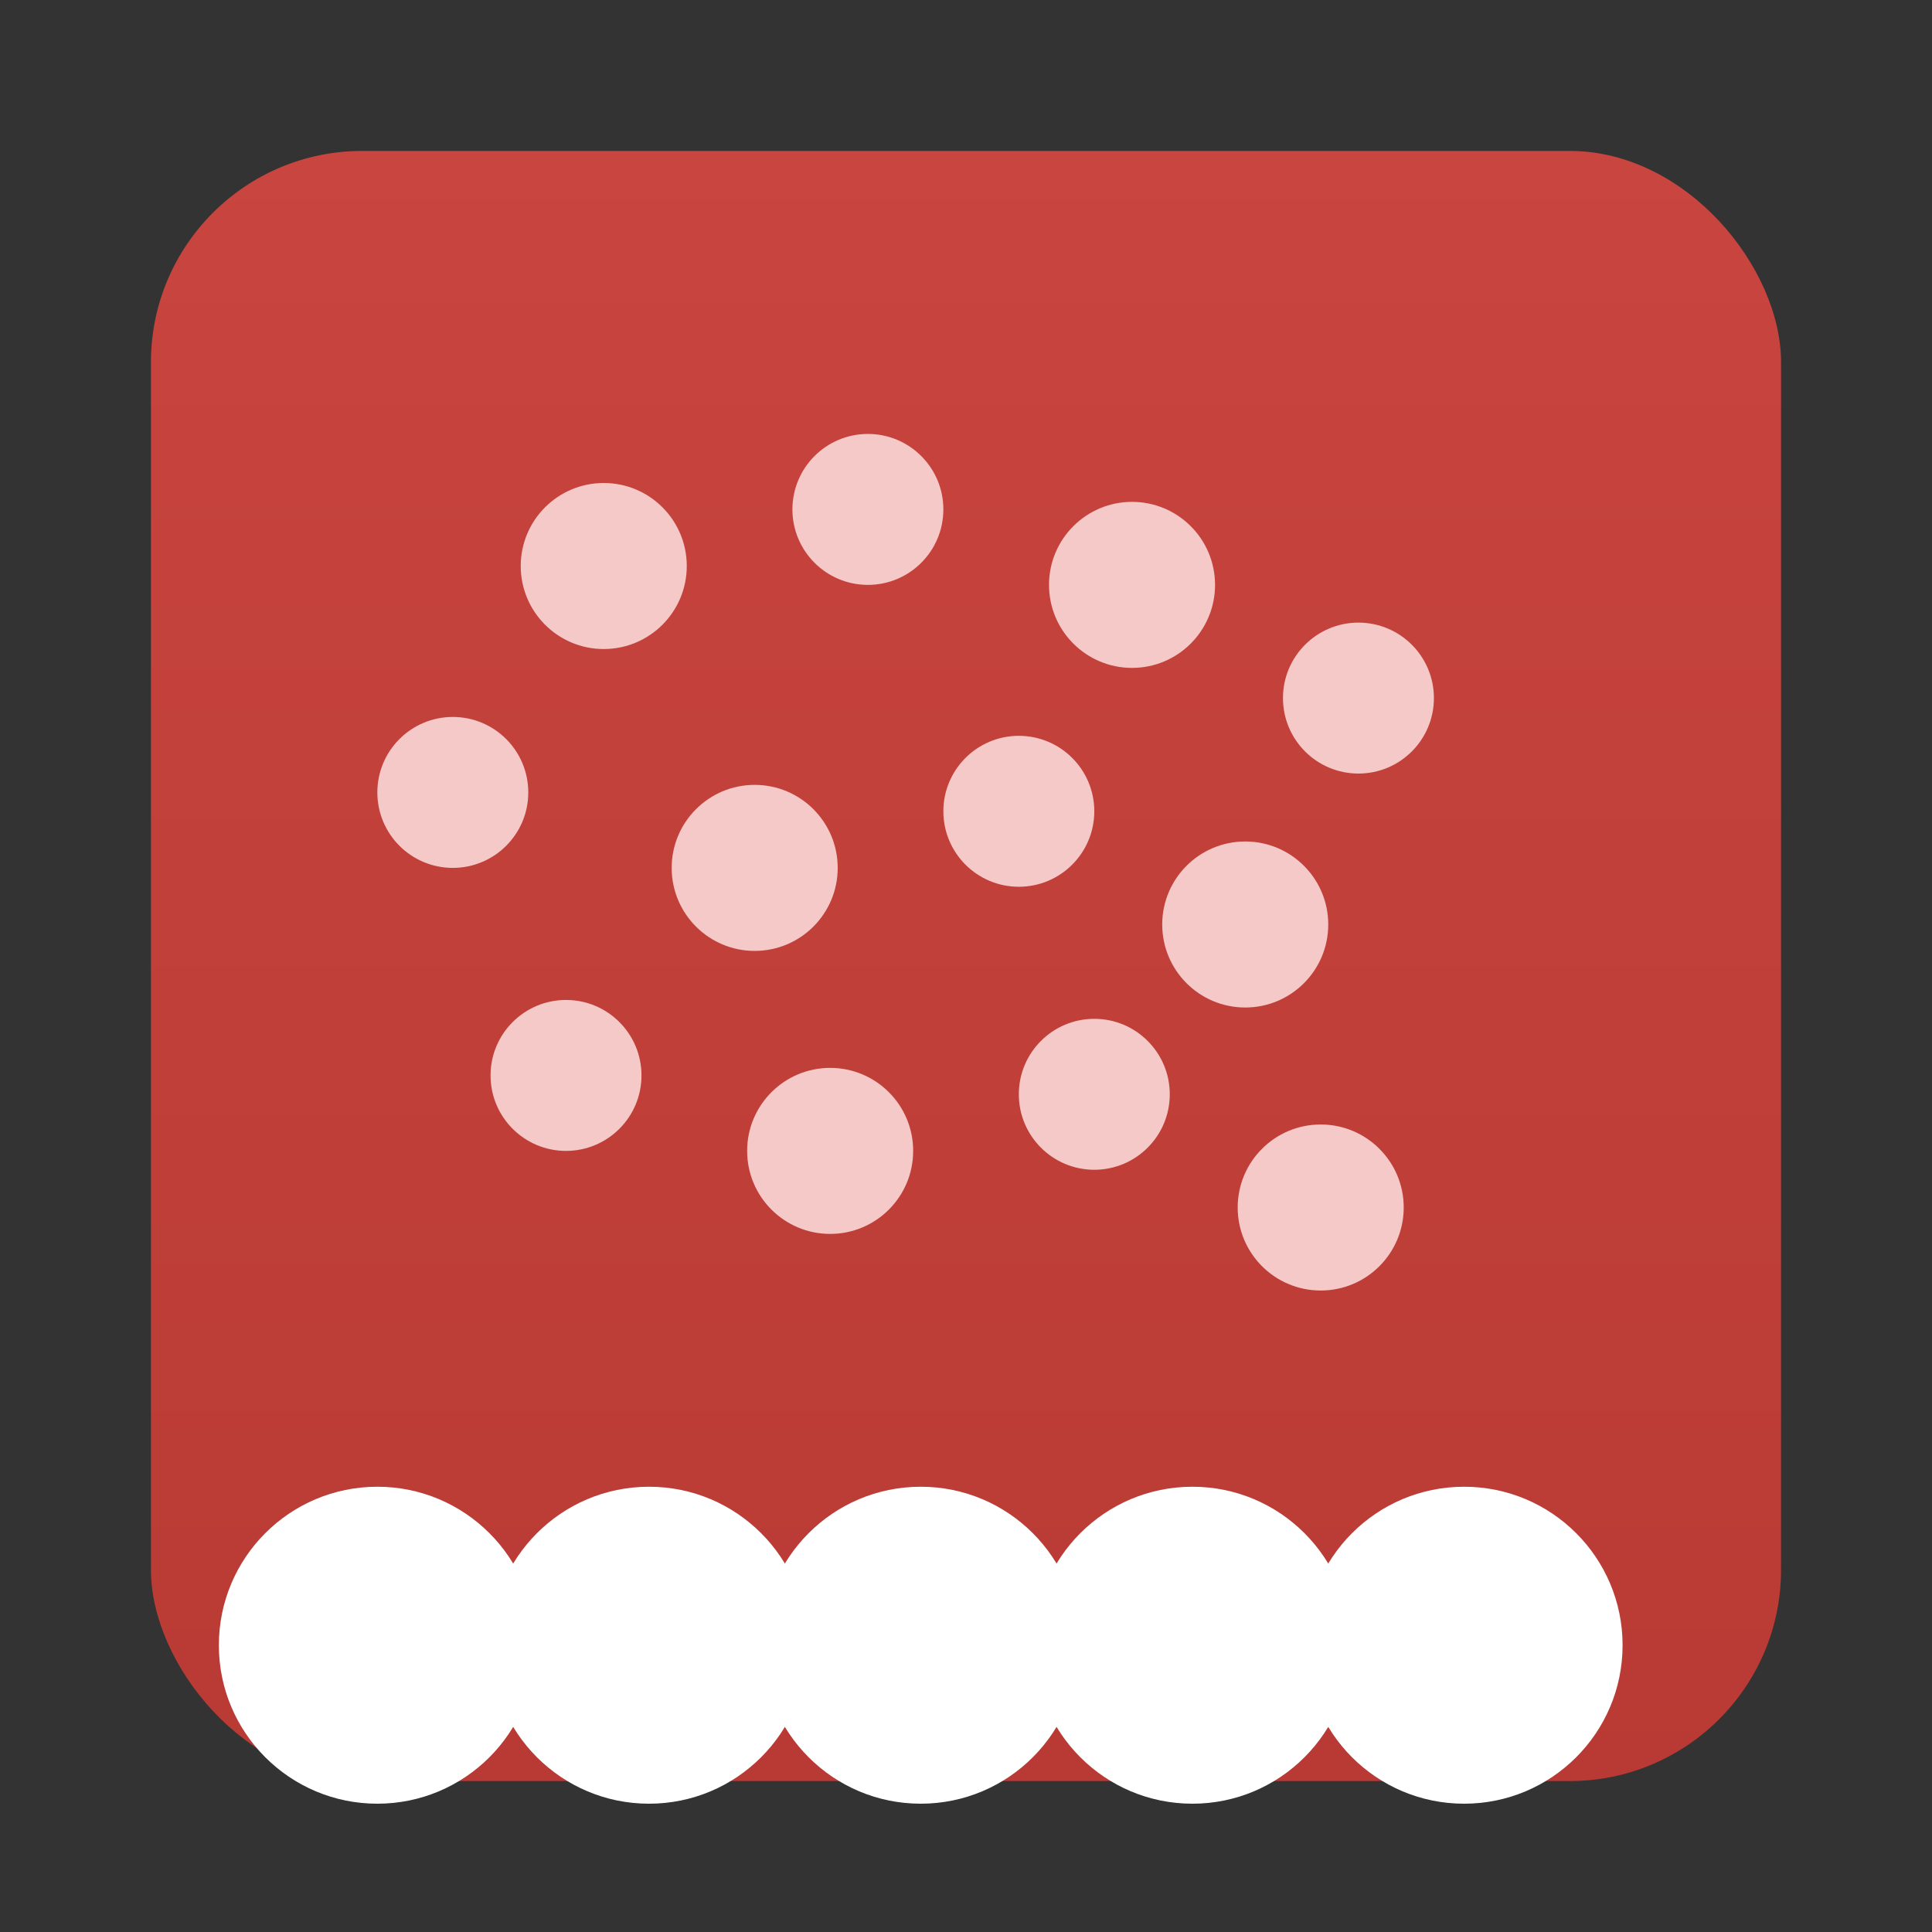 <svg xmlns="http://www.w3.org/2000/svg" viewBox="0 0 512 512">
  <rect x="0" y="0" width="512" height="512" fill="#333333" stroke="none"/>
  <!-- Red papel picado tile with dots and scalloped edge -->
  <defs>
    <linearGradient id="r" x1="0" y1="0" x2="0" y2="1">
      <stop offset="0" stop-color="#c9453f"/>
      <stop offset="1" stop-color="#b93a34"/>
    </linearGradient>
  </defs>

  <!-- Rounded red card -->
  <rect x="40" y="40" width="432" height="432" rx="56" fill="url(#r)"/>

  <!-- Dots (light pink) -->
  <g fill="#f6c9c9">
    <circle cx="160" cy="150" r="22"/>
    <circle cx="230" cy="135" r="20"/>
    <circle cx="300" cy="155" r="22"/>
    <circle cx="360" cy="185" r="20"/>
    <circle cx="120" cy="210" r="20"/>
    <circle cx="200" cy="230" r="22"/>
    <circle cx="270" cy="215" r="20"/>
    <circle cx="330" cy="245" r="22"/>
    <circle cx="150" cy="285" r="20"/>
    <circle cx="220" cy="305" r="22"/>
    <circle cx="290" cy="290" r="20"/>
    <circle cx="350" cy="320" r="22"/>
  </g>

  <!-- Scalloped bottom (white semicircles) -->
  <g fill="#fff">
    <circle cx="100" cy="436" r="42"/>
    <circle cx="172" cy="436" r="42"/>
    <circle cx="244" cy="436" r="42"/>
    <circle cx="316" cy="436" r="42"/>
    <circle cx="388" cy="436" r="42"/>
  </g>
</svg>

